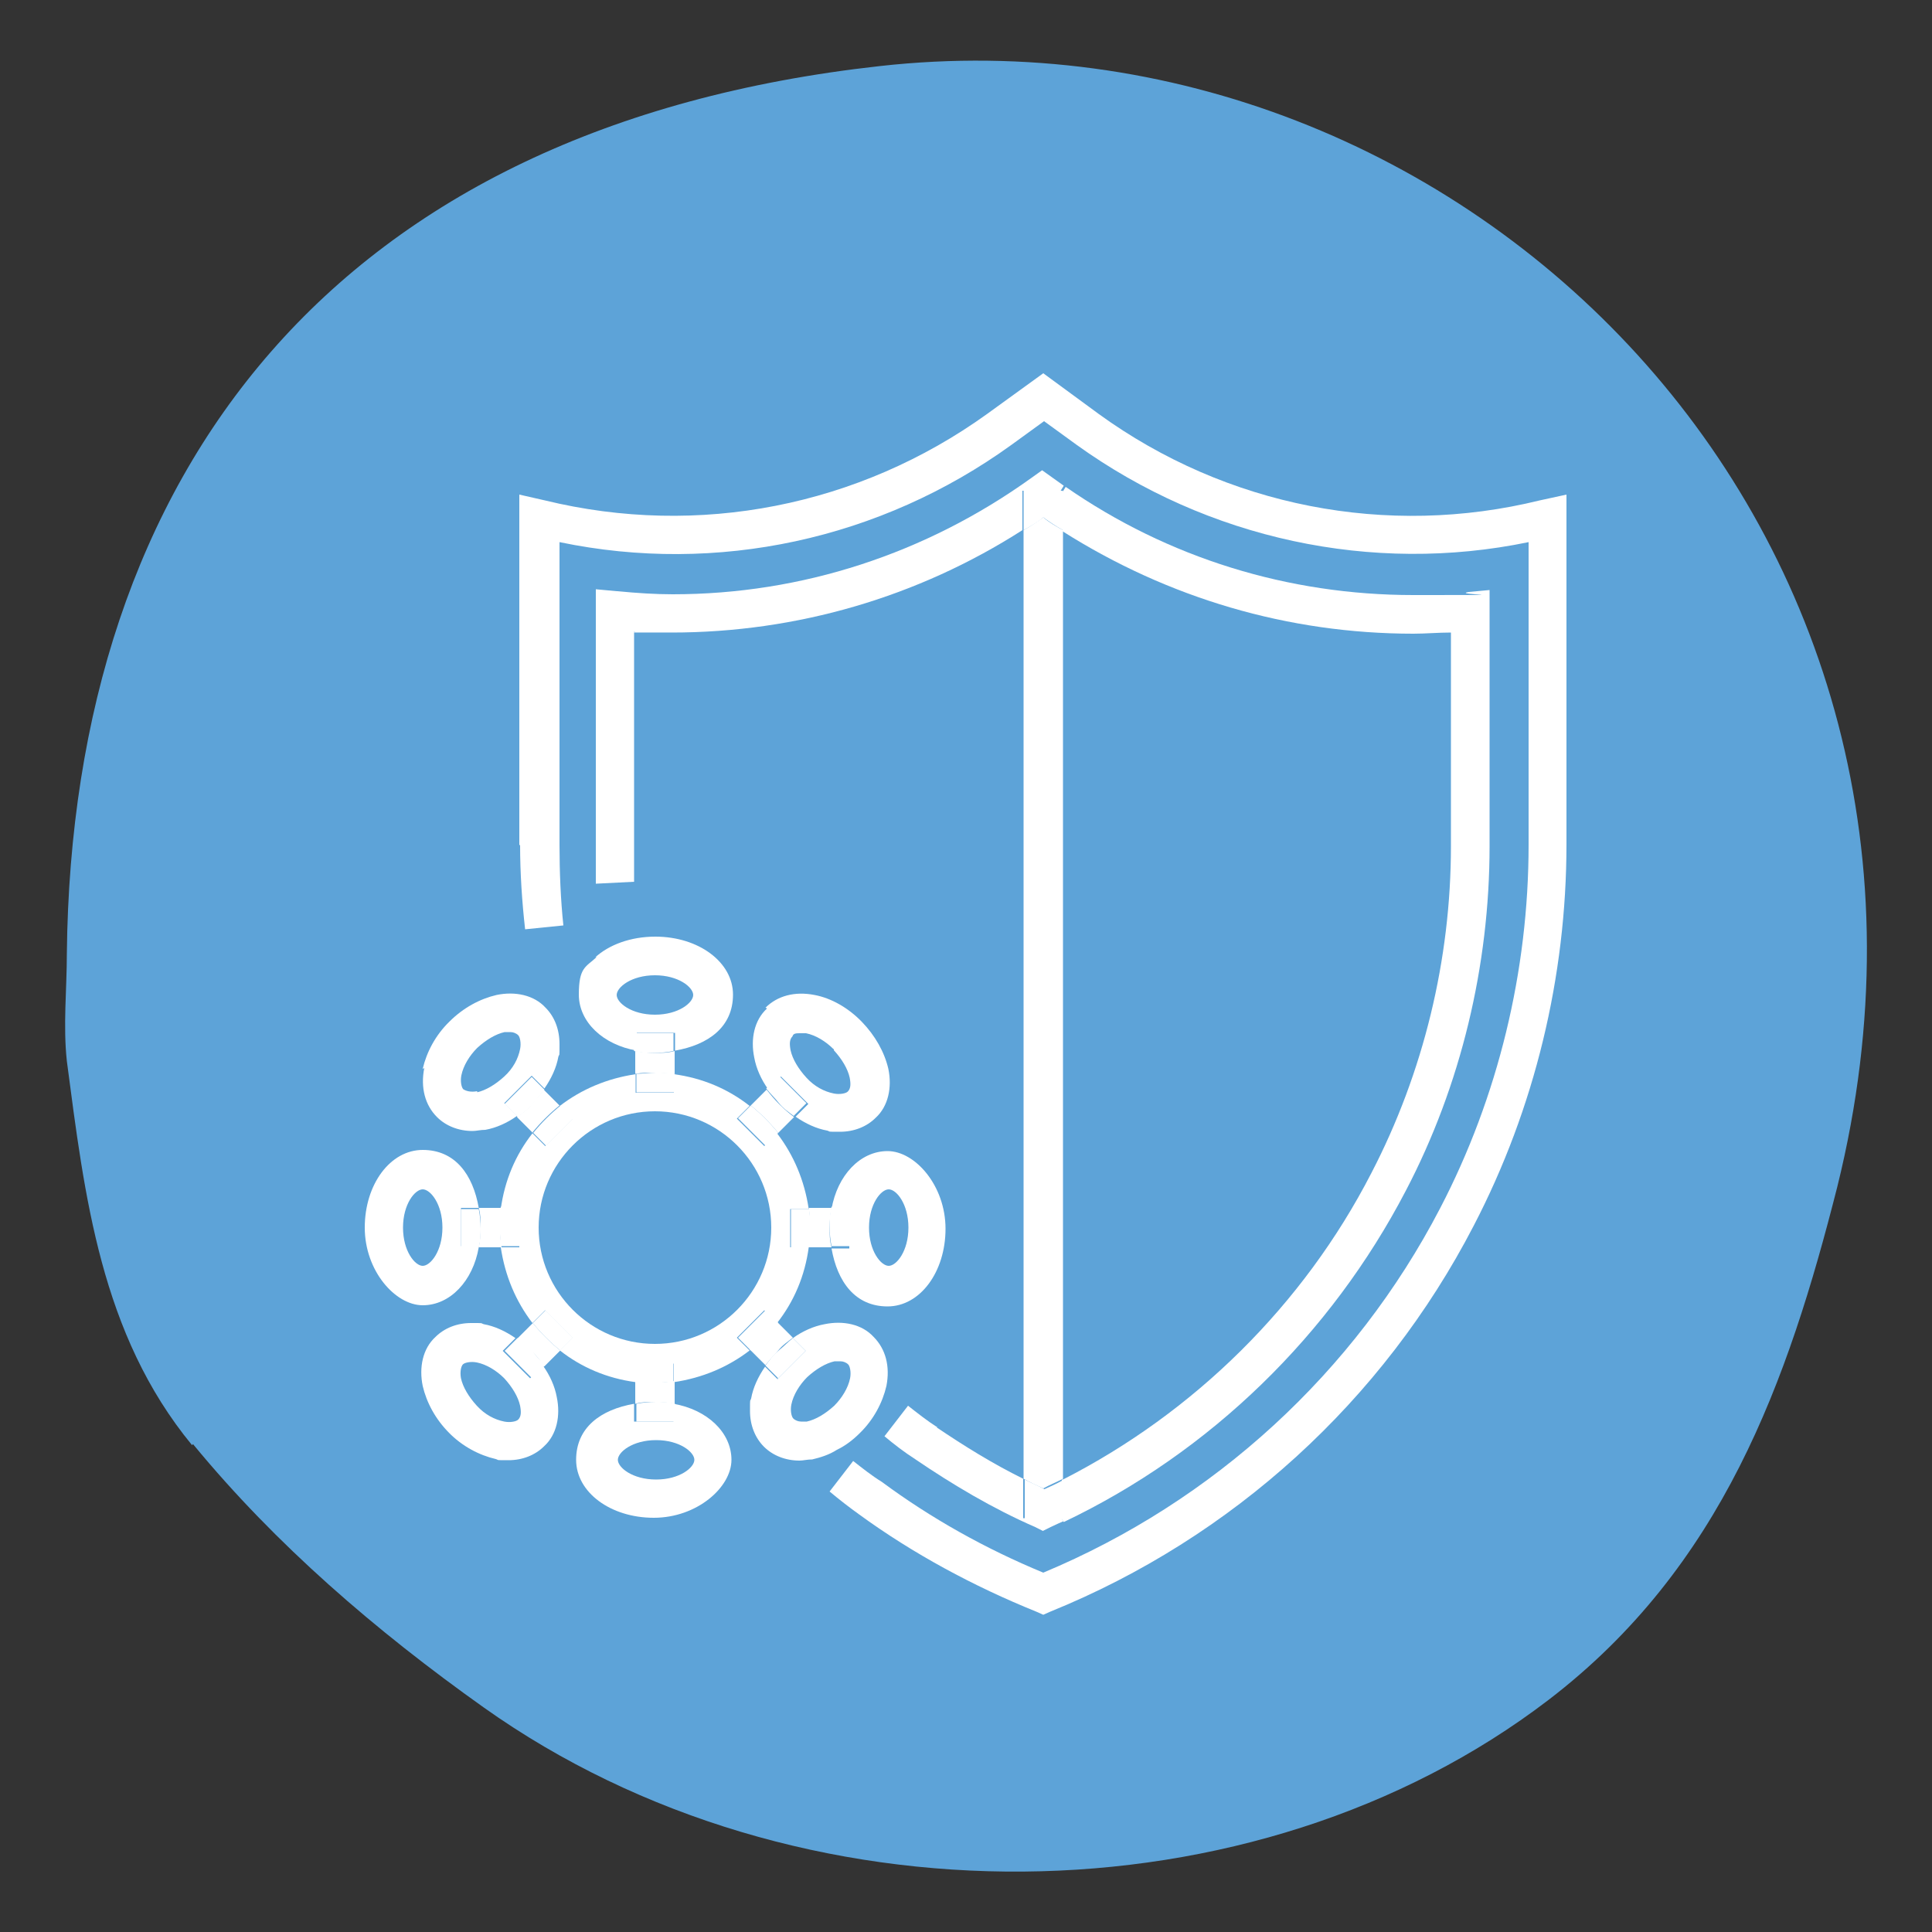 <?xml version="1.0" encoding="UTF-8"?>
<svg id="Layer_1" xmlns="http://www.w3.org/2000/svg" version="1.1" viewBox="0 0 500 500">
  <rect x="0" y="0" width="500" height="500" fill="#333333" stroke="none"/>
  <!-- Generator: Adobe Illustrator 29.0.0, SVG Export Plug-In . SVG Version: 2.1.0 Build 186)  -->
  <defs>
    <style>
      .st0 {
        fill: #fff;
      }

      .st1 {
        fill: #5da3d8;
      }
    </style>
  </defs>
  <path class="st1" d="M50,373.8c21.4,26,47.2,48.2,75.2,68.1,81.1,57.6,199.4,56.3,275.6-2,44.9-34.4,61.9-82.3,74.7-132.8C517.8,136.4,377.8.3,227.7,17.1,86.9,32.7,18.6,121.9,17.3,246.8c0,9.2-1,18.6,0,27.8,4.6,34.9,8.7,70.6,32.4,99.4l.3-.3Z"/>
  <path class="st0" d="M275.1,382.9c33.9-17.3,62.2-45.1,79.8-79.3,13.5-26,20.6-55.3,20.6-84.6v-55.3c-3.3,0-6.6.3-9.7.3-32.4,0-63.5-9.2-90.8-26.5v-10.2l.8-1.3c26.5,18.4,57.6,28,90,28s9.2,0,14.3-.8l5.4-.5v66.3c0,30.8-7.4,61.9-21.7,89.2-19.4,37.2-50.5,67.6-88.5,85.7l-.5-.8v-10.2h.3Z"/>
  <path class="st0" d="M275.1,382.9v10.2h-9.9v-10.2c1.5.8,3.3,1.5,5.1,2.5,1.8-.8,3.3-1.5,5.1-2.5h-.3Z"/>
  <path class="st0" d="M275.1,137.2v245.5c-1.5.8-3.3,1.5-5.1,2.5-1.8-.8-3.3-1.5-5.1-2.5v-245.5c1.8-1,3.3-2,5.1-3.3,1.5,1.3,3.3,2.3,5.1,3.3Z"/>
  <path class="st0" d="M275.1,127v10.2c-1.8-1-3.3-2-5.1-3.3-1.5,1.3-3.3,2.3-5.1,3.3v-10.2h10.2Z"/>
  <path class="st0" d="M242.4,369.4c7.1,4.8,14.5,9.4,22.4,13.3v10.2h9.9l.5.8s-2.3,1-3.3,1.5l-2,1-2-1c-11-4.8-21.4-11-31.1-17.6-2.8-1.8-5.4-3.8-7.9-5.9l6.1-7.9c2.3,1.8,4.8,3.8,7.6,5.6h-.3Z"/>
  <path class="st0" d="M224.9,317.7c0,6.1,3.1,9.9,5.1,9.9s5.1-3.8,5.1-9.9-3.1-9.9-5.1-9.9-5.1,3.8-5.1,9.9ZM219.8,322.8v-9.9h-4.6c1.5-8.7,7.4-15,14.5-15s15,8.9,15,20.1-6.6,20.1-15,20.1-13-6.4-14.5-15h4.6v-.3Z"/>
  <path class="st0" d="M219.8,312.6v9.9h-4.6c-.3-1.5-.5-3.3-.5-5.1s0-3.3.5-5.1h4.6v.3Z"/>
  <path class="st0" d="M214.7,317.7c0,1.8,0,3.3.5,5.1h-5.9c0-1.5.3-3.3.3-5.1s0-3.3-.3-5.1h5.9c-.3,1.5-.5,3.3-.5,5.1Z"/>
  <path class="st0" d="M209.8,317.7c0,1.8,0,3.3-.3,5.1h-4.8v-9.9h4.8c0,1.5.3,3.3.3,5.1v-.3Z"/>
  <path class="st0" d="M215.7,271.5c-2-2-4.6-3.6-7.1-4.1h-1.5c-1,0-1.8,0-2,.8-.8.8-.8,2-.5,3.6.5,2.3,2,4.8,4.1,7.1s4.6,3.6,7.1,4.1c1.5.3,3.1,0,3.6-.5.8-.8.8-2,.5-3.6-.5-2.3-2-4.8-4.1-7.1h0v-.3ZM198.1,260.8c3.1-3.1,7.6-4.3,12.7-3.3,4.3.8,8.7,3.3,12.2,6.9s5.9,7.9,6.9,12.2c1,4.8,0,9.7-3.3,12.7-2.3,2.3-5.6,3.6-9.2,3.6s-2.3,0-3.3-.3c-2.8-.5-5.6-1.8-8.2-3.6l3.3-3.3-7.1-7.1-3.3,3.3c-1.8-2.5-3.1-5.4-3.6-8.2-1-4.8,0-9.7,3.3-12.7h0l-.5-.3Z"/>
  <path class="st0" d="M208.8,367.9c2.3-.5,4.8-2,7.1-4.1,2-2,3.6-4.6,4.1-7.1.3-1.5,0-3.1-.5-3.6s-1.3-.8-2-.8h-1.5c-2.3.5-4.8,2-7.1,4.1-2,2-3.6,4.6-4.1,7.1-.3,1.5,0,3.1.5,3.6s1.3.8,2,.8h1.5ZM201.4,356.7l7.1-7.1-3.3-3.3c2.5-1.8,5.4-3.1,8.2-3.6,4.8-1,9.7,0,12.7,3.3,3.1,3.1,4.3,7.6,3.3,12.7-1,4.3-3.3,8.7-6.9,12.2-1.8,1.8-3.8,3.3-5.9,4.3-2,1.3-4.3,2-6.4,2.5-1.3,0-2.3.3-3.3.3-3.6,0-6.9-1.3-9.2-3.6s-3.6-5.6-3.6-9.2,0-2.3.3-3.3c.5-2.8,1.8-5.6,3.6-8.2l3.3,3.3v-.5Z"/>
  <path class="st0" d="M201.4,356.7l-3.3-3.3c1-1.3,2-2.8,3.3-3.8s2.5-2.3,3.8-3.3l3.3,3.3s-7.1,7.1-7.1,7.1Z"/>
  <path class="st0" d="M198.3,281.7l3.3-3.3,7.1,7.1-3.3,3.3c-1.3-1-2.8-2-3.8-3.3s-2.3-2.5-3.3-3.8Z"/>
  <path class="st0" d="M201.4,293.2c-2-2.5-4.6-5.1-7.1-7.1l4.1-4.1c1,1.3,2,2.5,3.3,3.8s2.5,2.3,3.8,3.3c0,0-4.1,4.1-4.1,4.1Z"/>
  <path class="st0" d="M201.4,349.5s-2.3,2.5-3.3,3.8l-4.1-4.1c2.5-2,5.1-4.6,7.1-7.1l4.1,4.1c-1.3,1-2.8,2-3.8,3.3Z"/>
  <path class="st0" d="M198.1,296.5l-7.1-7.1,3.3-3.3c2.5,2,5.1,4.6,7.1,7.1l-3.3,3.3Z"/>
  <path class="st0" d="M201.4,342.4c-2,2.5-4.6,5.1-7.1,7.1l-3.3-3.3,7.1-7.1,3.3,3.3Z"/>
  <path class="st0" d="M174.6,363.3v4.6h-9.9v-4.6c1.5-.3,3.3-.5,5.1-.5s3.3,0,5.1.5h-.3Z"/>
  <path class="st0" d="M174.6,277.9v4.8h-9.9v-4.8c1.5,0,3.3-.3,5.1-.3s3.3,0,5.1.3h-.3Z"/>
  <path class="st0" d="M169.5,362.8c-1.8,0-3.3,0-5.1.5v-5.9c1.5,0,3.3.3,5.1.3s3.3,0,5.1-.3v5.9c-1.5-.3-3.3-.5-5.1-.5Z"/>
  <path class="st0" d="M169.5,277.6c-1.8,0-3.3,0-5.1.3v-5.9c1.5.3,3.3.5,5.1.5s3.3,0,5.1-.5v5.9c-1.5,0-3.3-.3-5.1-.3Z"/>
  <path class="st0" d="M169.5,357.9c-1.8,0-3.3,0-5.1-.3v-4.8h9.9v4.8c-1.5,0-3.3.3-5.1.3h.3Z"/>
  <path class="st0" d="M164.4,267.4h9.9v4.6c-1.5.3-3.3.5-5.1.5s-3.3,0-5.1-.5v-4.6h.3Z"/>
  <path class="st0" d="M159.8,153c5.1.5,9.9.8,14.3.8,33.4,0,65.5-10.5,92.8-30.1l2.8-2,2.8,2s1.8,1.3,2.8,2l-.8,1.3h-9.9v10.2c-27,17.3-58.4,26.5-90.8,26.5s-6.4,0-9.7-.3v64.8l-9.9.5v-76.2l5.4.5h.3Z"/>
  <path class="st0" d="M169.5,252.4c-6.1,0-9.9,3.1-9.9,5.1s3.8,5.1,9.9,5.1,9.9-3.1,9.9-5.1-3.8-5.1-9.9-5.1ZM154,247.8c3.6-3.3,9.2-5.4,15.6-5.4,11.2,0,20.1,6.6,20.1,15s-6.4,13-15,14.5v-4.6h-9.9v4.6c-8.7-1.5-15-7.4-15-14.5s1.8-7.1,4.6-9.7h-.3Z"/>
  <path class="st0" d="M179.7,377.8c0-2-3.8-5.1-9.9-5.1s-9.9,3.1-9.9,5.1,3.8,5.1,9.9,5.1,9.9-3.1,9.9-5.1ZM164.4,367.9h9.9v-4.6c8.7,1.5,15,7.4,15,14.5s-8.9,15-20.1,15-20.1-6.6-20.1-15,6.4-13,15-14.5v4.6h.3Z"/>
  <path class="st0" d="M134.4,218.8v-90.8l6.6,1.5c39.8,9.7,81.3,1.5,114.5-22.4l14.5-10.5,14.3,10.5c33.1,24,74.7,32.1,114.2,22.4l6.9-1.5v90.5c0,34.2-8.2,68.3-24,98.7-23.5,45.4-62.5,80.8-109.6,99.9l-1.8.8-1.8-.8c-16.3-6.6-31.9-15-45.9-25.2-2.5-1.8-5.1-3.8-7.6-5.9l6.1-7.9h0c2.3,1.8,4.8,3.8,7.4,5.4,12.7,9.4,26.8,17.3,41.8,23.5,44.1-18.4,80.6-51.8,102.7-94.3,15-28.8,22.9-61.4,22.9-94.1v-78.3c-40.5,8.4-83.1-.8-117-25.2l-8.4-6.1-8.4,6.1c-33.9,24.5-76.2,33.7-117,25.2v78.3c0,7.1.3,14.3,1,20.9l-9.9,1c-.8-7.1-1.3-14.5-1.3-21.9h0l-.3.3Z"/>
  <path class="st0" d="M148.4,289.4l-7.1,7.1-3.3-3.3c2-2.5,4.6-5.1,7.1-7.1l3.3,3.3Z"/>
  <path class="st0" d="M141.2,339.1l7.1,7.1-3.3,3.3c-2.5-2-5.1-4.6-7.1-7.1l3.3-3.3Z"/>
  <path class="st0" d="M137.9,293.2l-4.1-4.1c1.3-1,2.8-2,3.8-3.3s2.3-2.5,3.1-3.8l4.1,4.1c-2.5,2-5.1,4.6-7.1,7.1h.3Z"/>
  <path class="st0" d="M139.4,317.7c0,16.6,13.5,30.1,30.1,30.1s30.1-13.5,30.1-30.1-13.5-30.1-30.1-30.1-30.1,13.5-30.1,30.1ZM134.4,322.8v-9.9h-4.8c1-7.4,3.8-14,8.2-19.6l3.3,3.3,7.1-7.1-3.3-3.3c5.6-4.3,12.2-7.1,19.6-8.2v4.8h9.9v-4.8c7.4,1,14,3.8,19.6,8.2l-3.3,3.3,7.1,7.1,3.3-3.3c4.3,5.6,7.1,12.2,8.2,19.6h-4.8v9.9h4.8c-1,7.4-3.8,14-8.2,19.6l-3.3-3.3-7.1,7.1,3.3,3.3c-5.6,4.3-12.2,7.1-19.6,8.2v-4.8h-9.9v4.8c-7.4-1-14-3.8-19.6-8.2l3.3-3.3-7.1-7.1-3.3,3.3c-4.3-5.6-7.1-12.2-8.2-19.6h4.8Z"/>
  <path class="st0" d="M130.5,285.8l7.1-7.1,3.3,3.3c-1,1.3-2,2.5-3.1,3.8s-2.5,2.3-3.8,3.3l-3.3-3.3h-.3Z"/>
  <path class="st0" d="M133.8,346.5l4.1-4.1c2,2.5,4.6,5.1,7.1,7.1l-4.1,4.1c-1-1.3-2-2.8-3.3-3.8s-2.5-2.3-3.8-3.3Z"/>
  <path class="st0" d="M137.7,356.7l-7.1-7.1,3.3-3.3c1.3,1,2.8,2,3.8,3.3s2.3,2.5,3.3,3.8c0,0-3.3,3.3-3.3,3.3Z"/>
  <path class="st0" d="M134.4,312.6v9.9h-4.8c0-1.5-.3-3.3-.3-5.1s0-3.3.3-5.1h4.8v.3Z"/>
  <path class="st0" d="M124.4,317.7c0-1.8,0-3.3-.5-5.1h5.9c0,1.5-.3,3.3-.3,5.1s0,3.3.3,5.1h-5.9c.3-1.5.5-3.3.5-5.1Z"/>
  <path class="st0" d="M124.4,317.7c0,1.8,0,3.3-.5,5.1h-4.6v-9.9h4.6c.3,1.5.5,3.3.5,5.1v-.3Z"/>
  <path class="st0" d="M123.4,282.7c2.3-.5,4.8-2,7.1-4.1s3.6-4.6,4.1-7.1c.3-1.5,0-3.1-.5-3.6s-1.3-.8-2-.8h-1.5c-2.3.5-4.8,2-7.1,4.1-2,2-3.6,4.6-4.1,7.1-.3,1.5,0,3.1.5,3.6.8.5,2,.8,3.6.5h0v.3ZM109.4,276.6c1-4.3,3.3-8.7,6.9-12.2,3.6-3.6,7.9-5.9,12.2-6.9,4.8-1,9.7,0,12.7,3.3,2.3,2.3,3.6,5.6,3.6,9.4s0,2.3-.3,3.3c-.5,2.8-1.8,5.6-3.6,8.2l-3.3-3.3-7.1,7.1,3.3,3.3c-2.5,1.8-5.4,3.1-8.2,3.6-1.3,0-2.3.3-3.3.3-3.6,0-6.9-1.3-9.2-3.6-3.1-3.1-4.3-7.6-3.3-12.7h0l-.5.3Z"/>
  <path class="st0" d="M123.4,352.6c-1.5-.3-3.1,0-3.6.5s-.8,2-.5,3.6c.5,2.3,2,4.8,4.1,7.1s4.6,3.6,7.1,4.1c1.5.3,3.1,0,3.6-.5.8-.8.8-2,.5-3.6-.5-2.3-2-4.8-4.1-7.1-2-2-4.6-3.6-7.1-4.1ZM116.3,370.9c-3.6-3.6-5.9-7.9-6.9-12.2-1-4.8,0-9.7,3.3-12.7,2.3-2.3,5.6-3.6,9.2-3.6s2.3,0,3.3.3c2.8.5,5.6,1.8,8.2,3.6l-3.3,3.3,7.1,7.1,3.3-3.3c1.8,2.5,3.1,5.4,3.6,8.2,1,4.8,0,9.7-3.3,12.7-2.3,2.3-5.6,3.6-9.2,3.6s-2.3,0-3.3-.3c-4.3-1-8.7-3.3-12.2-6.9h0l.3.3Z"/>
  <path class="st0" d="M123.9,322.8c-1.5,8.7-7.4,15-14.5,15s-15-8.9-15-20.1,6.6-20.1,15-20.1,13,6.4,14.5,15h-4.6v9.9h4.6v.3ZM114.5,317.7c0-6.1-3.1-9.9-5.1-9.9s-5.1,3.8-5.1,9.9,3.1,9.9,5.1,9.9,5.1-3.8,5.1-9.9Z"/>
</svg>